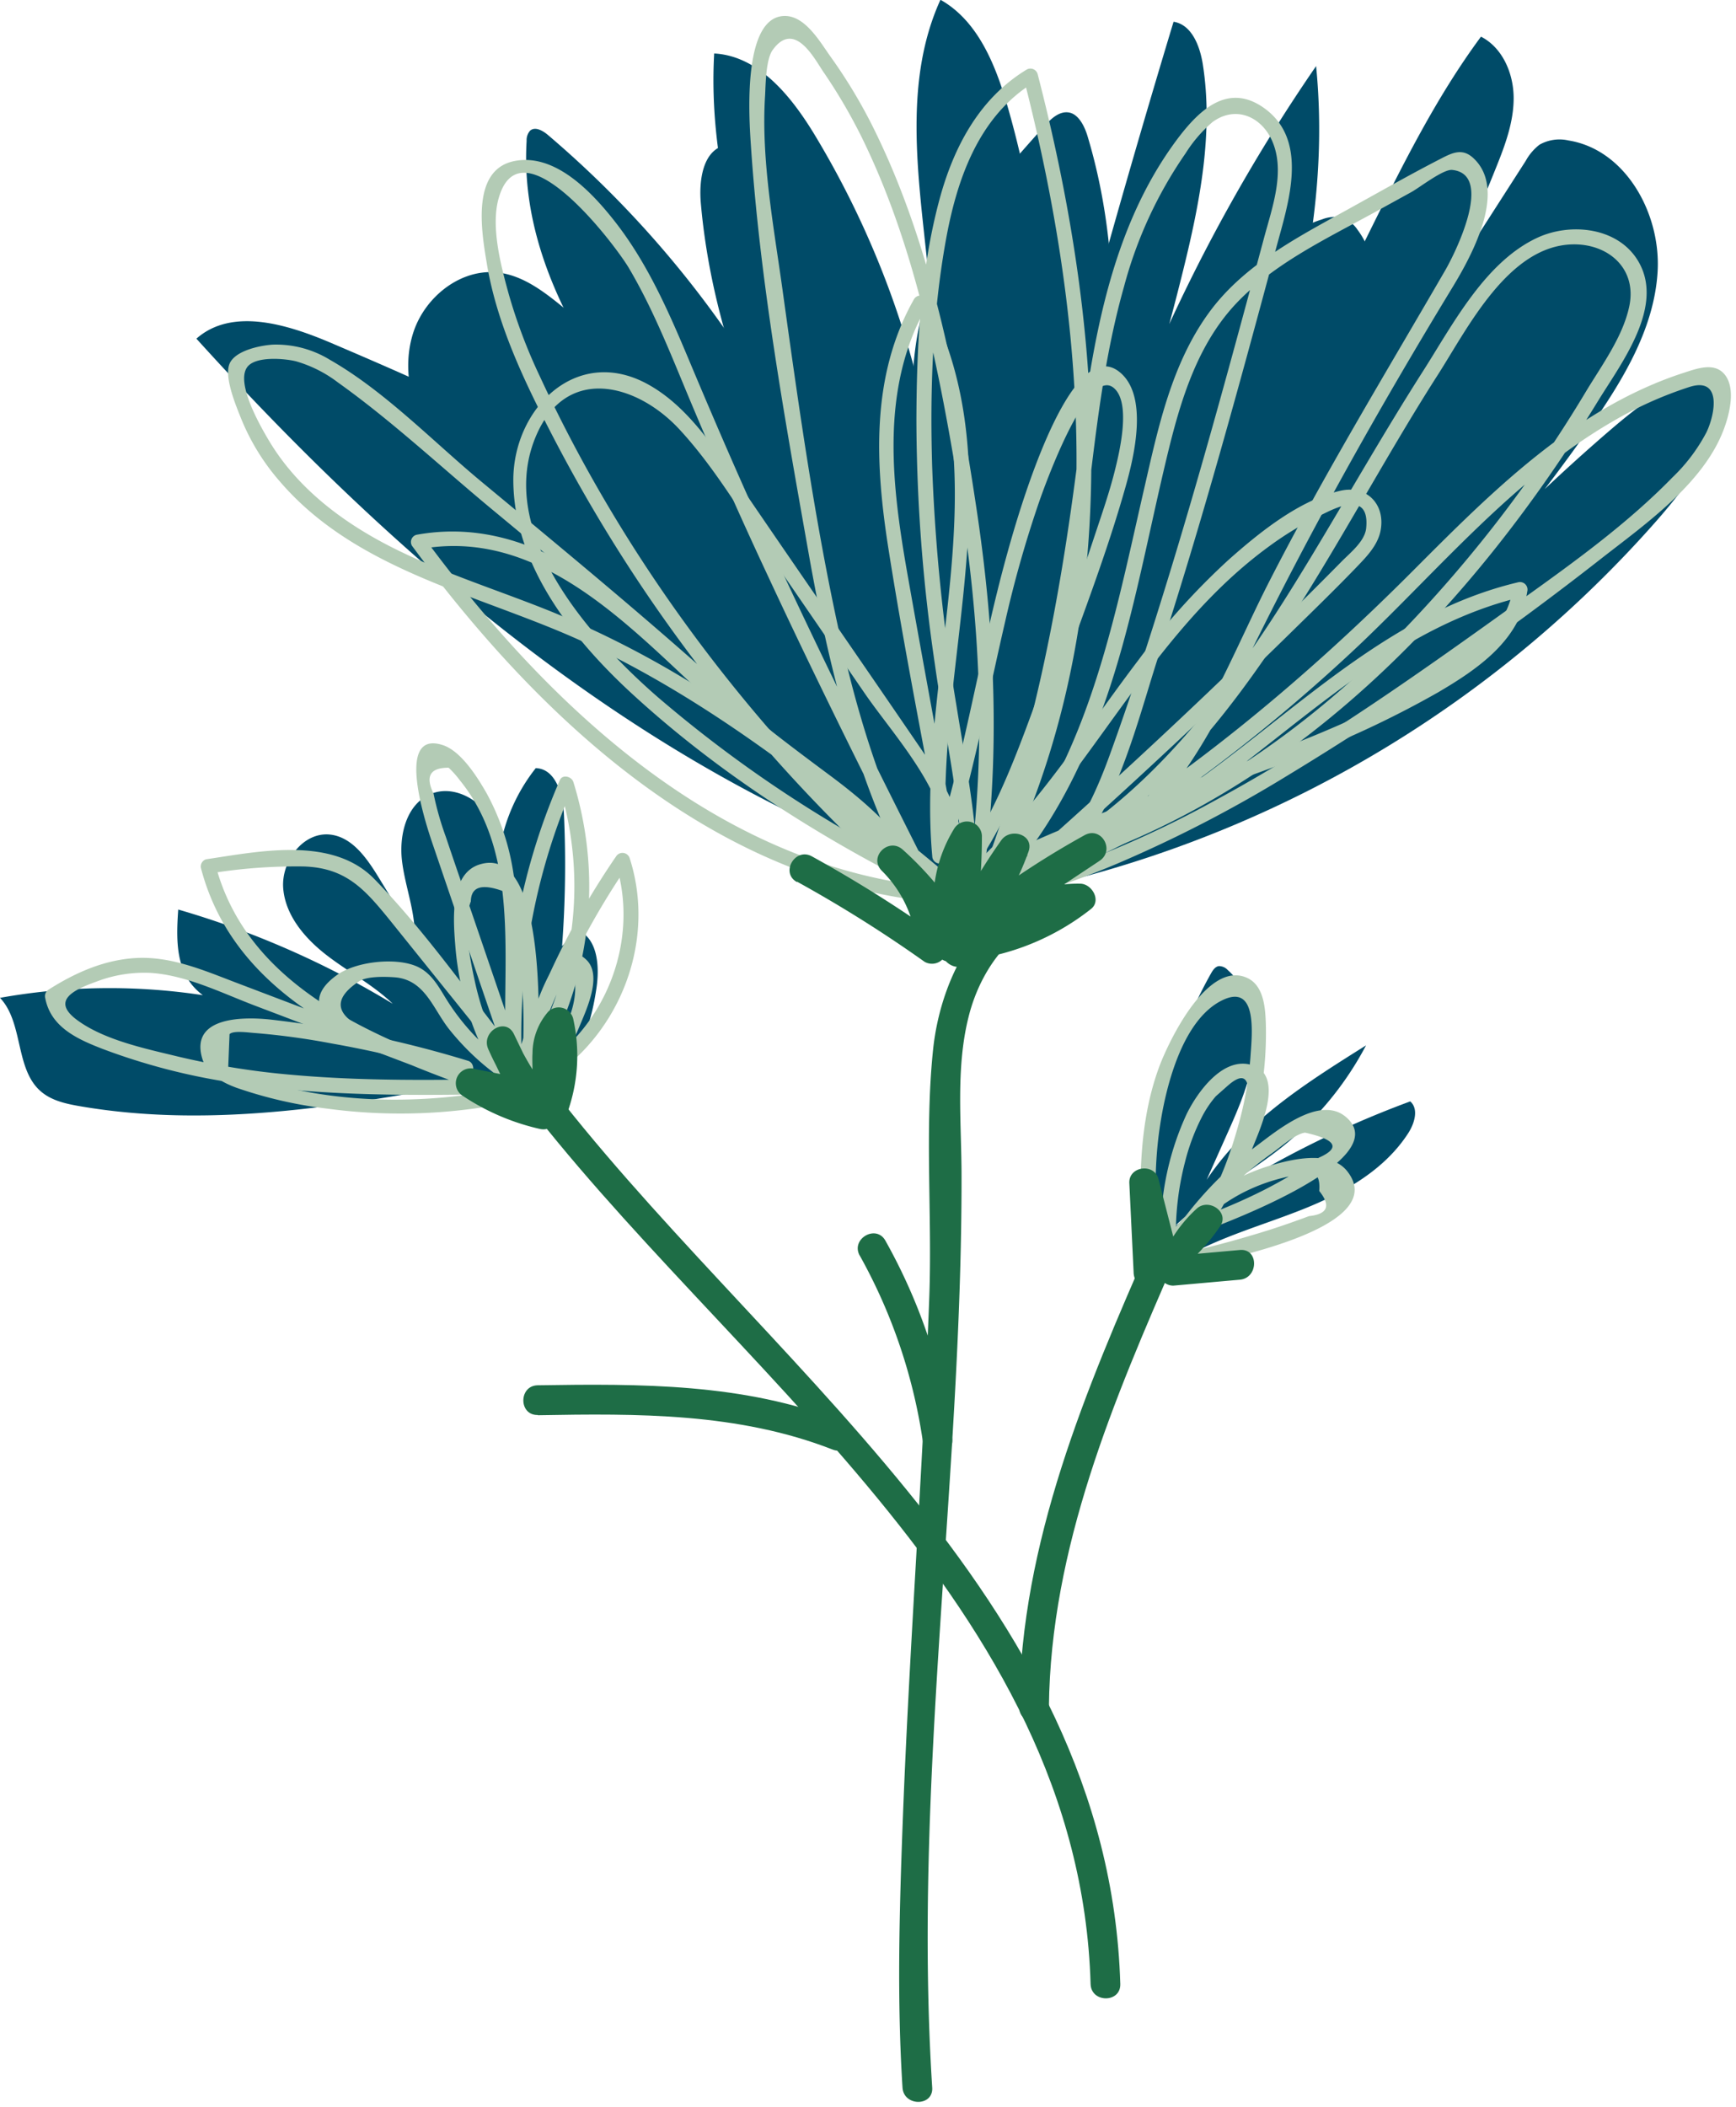 <?xml version="1.0" encoding="UTF-8" standalone="no"?><svg xmlns="http://www.w3.org/2000/svg" xmlns:xlink="http://www.w3.org/1999/xlink" data-name="Layer 1" fill="#000000" height="354.6" preserveAspectRatio="xMidYMid meet" version="1" viewBox="-0.0 -0.0 292.3 354.6" width="292.3" zoomAndPan="magnify"><g id="change1_1"><path d="M82.86,181.51c-22.94,4.31-46.47,8.63-69.47,4.66-2.29-.4-4.67-.92-6.45-2.43C2.49,180,4,172.16,0,167.94a104.66,104.66,0,0,1,64.84,9.22L42.3,170.9c-3.76-1-7.79-2.27-10.15-5.37-2.61-3.43-2.44-8.15-2.14-12.45a150.52,150.52,0,0,1,36.12,15.86c-3.31-3.19-7.47-5.35-11.11-8.16s-6.94-6.64-7.33-11.22,3.36-9.62,7.93-9.09c3.71.43,6.16,4,8.1,7.15l6.11,10c.08-4.31-1.63-8.44-2.14-12.72s.69-9.37,4.6-11.16c4.27-2,9.47,1.31,11.3,5.64s1.24,9.25.62,13.9a30,30,0,0,1,6-24c3.39.11,4.59,4.49,4.75,7.88a184.69,184.69,0,0,1-.32,22.09l2.55-2.75c3.46,1.39,3.78,6.12,3.24,9.8-.74,5-2.16,10.18-5.72,13.77S84.9,185,81,181.84" fill="#004b68"/></g><g id="change1_2"><path d="M159.48,147.72C109.79,130.94,68.26,95.84,33.07,57c6-5.3,15.31-2.42,22.68.72,24.88,10.63,50.72,22,68.07,42.71,4.78,5.71,8.84,12.07,14.32,17.12,4.7,4.33,10.29,7.56,15.88,10.67L117.58,84.45C102.86,66.77,87.29,46.66,88.67,23.7a2.38,2.38,0,0,1,.58-1.7c.85-.76,2.16,0,3,.71a174,174,0,0,1,57,94c-6.18-36.91-31.1-70.35-29-107.71,7.5.41,12.93,7.15,16.84,13.56a152.94,152.94,0,0,1,21.5,92.83c0-23.84,0-47.72-2.49-71.43-1.55-14.79-3.93-30.44,2.25-44,6.28,3.53,9.24,10.89,11.26,17.81a160.92,160.92,0,0,1-1.84,95.36Q181.15,58,197.6,3.66c3.06.48,4.43,4.08,4.92,7.14,1.82,11.52-.49,23.27-3.28,34.6-5.79,23.51-13.67,46.46-22.44,69a292.12,292.12,0,0,1,44.8-103.28c3.88,39.32-14.7,77-32.76,112.13L230.59,39c5.61-11.31,11.26-22.68,18.77-32.83,3.61,1.84,5.45,6.12,5.5,10.17s-1.4,8-2.9,11.72a297.78,297.78,0,0,1-45.26,77.2l50.21-78.21a8.73,8.73,0,0,1,2.31-2.7,6.84,6.84,0,0,1,4.88-.71c9.64,1.55,15.58,12.34,15,22.09s-6,18.48-11.59,26.47a310.69,310.69,0,0,1-41.44,47.8,319,319,0,0,1,45.09-47.65c4.69-4,9.78-8.06,15.85-9.25A2.4,2.4,0,0,1,290.4,66c-.74,8.33-6.06,15.47-11.57,21.76a196.6,196.6,0,0,1-100,60.74c-7.38,1.82-15.51,3.13-22.33-.22" fill="#004b68"/></g><g id="change1_3"><path d="M168.22,142.66A378.42,378.42,0,0,1,85.44,88.34c-4.84-4.18-9.65-8.57-12.93-14.05S67.61,62,69.61,55.91s8.21-10.92,14.54-10c4,.56,7.42,3.16,10.56,5.72A341,341,0,0,1,172,141c-12.37-16-24.79-32.09-34.75-49.7S119.76,54.34,118,34.18c-.33-3.82.32-8.76,4-9.72,2.32-.6,4.65.82,6.49,2.35,10.31,8.58,14.91,22.12,18.23,35.12,3.38,13.23,5.92,26.65,8.25,40.1,2.19,12.67,4.2,25.7,1.66,38.3q-2.87-33.67-3.13-67.5c0-6.39,0-12.86,1.52-19.07,3.14-12.63,12.13-22.85,20.82-32.53,1.1-1.22,2.5-2.56,4.12-2.3s2.64,2.27,3.16,4c5.44,18.1,5.15,37.57,1.62,56.14s-10.21,36.39-17.45,53.85l35.21-73.07c4.55-9.44,10.12-19.79,20.11-22.93a5.74,5.74,0,0,1,3.63-.2,5.33,5.33,0,0,1,2.32,1.93c4.38,5.82,3.08,14,.86,21-5.85,18.25-16.55,34.49-27.12,50.47-9,13.67-19,28.08-34.08,34.37" fill="#004b68"/></g><g id="change2_1"><path d="M161.9,149.17c-14.26-11.84-28.6-23.74-44.38-33.54a164.12,164.12,0,0,0-24.36-12.56C84,99.34,74.55,96.48,65.76,92c-8.19-4.18-15.82-9.93-20.57-18-1.37-2.31-5.45-9.42-3.62-12.13,1.31-2,6.39-1.53,8.27-1.06a21.41,21.41,0,0,1,7.06,3.56c8.84,6.29,17,13.9,25.31,20.83,7.58,6.28,15.15,12.56,22.64,18.94,17.3,14.75,34.12,30.08,49.36,47l1.77-1.77c-27.14-23.81-49.87-53.17-65.07-86a89.46,89.46,0,0,1-5.23-13.8C84.39,44.92,82.55,38.07,84,33.24c3.78-12.88,19.52,7.88,21.88,11.86,4.4,7.44,7.47,15.58,10.83,23.52Q122.74,82.93,129.33,97c9.84,21.14,20.37,41.94,30.9,62.75l2.16-1.26c-10.89-15.54-17-33.5-21.05-51.91-4.21-19.13-6.93-38.68-9.62-58.07-1.47-10.56-3.58-21.71-2.9-32.4.1-1.63.09-6.05,1.28-7.7,3.7-5.12,7.06,1.54,8.55,3.71A90,90,0,0,1,146,25c8.28,17.62,12.16,37.54,15.32,56.63,4,24.06,5.19,48.66.66,72.72l2.46.33c1-12.15-1.49-24-3.41-36a312,312,0,0,1-4.08-40.26c-.38-12.62.06-25.49,2.3-37.94,1.85-10.29,5.54-21,14.93-26.67l-1.84-.75C184,58.34,187,108,164.15,150.39l2.28,1a246,246,0,0,0,15.2-55.8c2.33-15.81,3.25-31.93,7.63-47.36a71.74,71.74,0,0,1,10.36-22.42,23,23,0,0,1,4.54-5.27c3.82-2.8,8.14-1,10,3.09,2.31,5.16.07,11.21-1.31,16.35-5.06,18.83-10.15,37.65-15.85,56.3-3.16,10.32-6.46,20.62-10.14,30.77-3.79,10.45-9.91,22.72-22.64,23.09l.88,2.13c12.47-11.57,19.36-27.31,23.85-43.44,2.73-9.81,4.68-19.8,7-29.7s5-20.39,12.14-28c6.45-6.84,15.37-11,23.51-15.48l6-3.3c1.43-.78,5.39-3.9,6.91-3.75,7.15.73.44,14.12-1.15,16.86-10.1,17.43-20.52,34.55-29.7,52.51s-18,44.81-41.28,47.77L173,148c34.09-16.73,49.72-54.73,69.15-85,5-7.82,11.83-21.63,22.63-21.87,6.11-.13,11,4.19,9.5,10.65-1.11,4.94-4.49,9.59-7.1,13.88a222.77,222.77,0,0,1-34.13,43.7C217.86,124.27,200,136.22,179.76,143l1,2.28a289.88,289.88,0,0,0,48.08-36.7c13.69-13,26.1-28,42.58-37.58a64.92,64.92,0,0,1,13.07-5.88c5.42-1.71,4.33,4.51,2.84,7.63a29.49,29.49,0,0,1-5.73,7.6c-7.6,7.79-16.58,14.26-25.4,20.57-16.72,12-33.53,24-51.63,33.81a172.49,172.49,0,0,1-33.24,14.06c-4.39,1.29-19.18,2.3-16.91,10a1.25,1.25,0,0,0,2.41-.66c-1.29-4.4,12.67-6.24,15.17-7a154.61,154.61,0,0,0,16.31-5.86,219.73,219.73,0,0,0,28.16-14.55,539.78,539.78,0,0,0,53.14-36.71c7.39-5.77,17.26-12.65,20.66-21.82.91-2.44,2-6.7.2-9.06s-5-1-7.38-.25c-18.07,6-31.9,19.87-45,33-17.85,17.91-37,33.93-58.57,47.15-1.17.72-.42,2.75,1,2.28,38.62-13,67.7-43.79,88.53-77.79,3.9-6.37,11.51-16.16,6.61-23.85-3.49-5.47-11.3-6.2-16.78-3.67-8.85,4.09-14.29,14.66-19.28,22.47-6.57,10.29-12.59,20.91-18.91,31.36-12.41,20.51-26.72,41.09-48.83,51.94-1.07.52-.6,2.49.63,2.33,19.88-2.52,29.61-21,37.54-37.2,10.42-21.31,22-41.92,34.32-62.19,3.06-5,9.77-16.67,3.65-22.17-1.86-1.67-3.56-.78-5.5.22-5.53,2.84-10.94,5.95-16.38,8.94-8.22,4.53-16.87,9.14-22.53,16.88C197.25,61.25,195,72,192.67,82.15c-5.59,24.28-10.26,50.58-29.38,68.32a1.26,1.26,0,0,0,.88,2.13C184.58,152,190,126,195,110.62c7.42-22.8,13.71-45.94,19.93-69.08,2-7.43,5.59-18-2.21-23.44-6-4.17-10.78.41-14.39,5.18C186.87,38.51,183.9,58,181.58,76.44c-3.22,25.6-7.89,50.2-17.56,74.25-.53,1.32,1.62,2.19,2.28,1,23.21-43,20.31-93.3,8.41-139.23a1.26,1.26,0,0,0-1.84-.75c-8,4.85-12.33,13.1-14.7,21.92-3.21,11.94-3.83,24.8-3.87,37.09a284.89,284.89,0,0,0,3.1,41c2,14.26,5.63,28.48,4.49,43a1.26,1.26,0,0,0,2.46.33c4.32-23,3.55-46.34.08-69.36-3.21-21.37-7.46-43.86-17-63.41a86.88,86.88,0,0,0-7.56-12.71c-1.73-2.4-4.2-6.82-7.63-6.88-7.37-.14-6.09,17.53-5.81,21.73,1.53,23,5.72,46.13,9.74,68.79,4.15,23.41,10.25,46.88,24.08,66.6a1.25,1.25,0,0,0,2.16-1.26c-10.82-21.38-21.64-42.77-31.72-64.51-5.13-11.08-10-22.27-14.72-33.53-3.41-8.12-7-16.31-12.48-23.28-3.75-4.77-10-11.52-16.9-10.12-7.32,1.48-5.5,11.95-4.63,17.2,1.69,10.23,6.28,19.78,11,28.9a264,264,0,0,0,15.47,26.08,269.27,269.27,0,0,0,45.79,51.92,1.25,1.25,0,0,0,1.77-1.77c-15.24-16.9-32.06-32.23-49.36-47-8.49-7.24-17.1-14.35-25.69-21.47C72.8,74.2,64.77,65.83,55.57,60.57A17.4,17.4,0,0,0,46,58c-2.14.12-6.53,1-7.39,3.32s1.2,7.15,2.05,9.28a37.49,37.49,0,0,0,6.38,10.34c13.31,15.59,34.63,19.23,52.34,27.62,22.45,10.64,41.73,26.63,60.71,42.39,1.23,1,3-.74,1.77-1.77Z" fill="#b3cbb5"/></g><g id="change2_2"><path d="M163,149.69c-39.26-1.22-69.42-29.23-91.53-59.11l-.75,1.84c19.81-3.63,34.65,12.43,47.78,24.57,11.31,10.47,27.17,17.65,34.9,31.41l1.71-1.71a215.17,215.17,0,0,1-44.34-29.35c-11.3-9.83-27.75-28-20.32-44.41,5.22-11.53,16.88-8.22,23.85-.77,6,6.44,10.62,14.43,15.6,21.69l15.69,22.83c5.31,7.73,15.41,18.17,13.58,28.22h2.41c-2.92-16-5.91-32-8.75-48.06-2.66-15.06-4.71-31.37,3.18-45.26h-2.16c15.11,28.91.35,62,3.12,92.55a1.26,1.26,0,0,0,2.46.33c4.28-13.09,6.74-26.63,9.85-40A192.48,192.48,0,0,1,175,84.36c.74-2.12,8.07-22.81,12.53-19.07,3,2.51.92,11,.13,14.12-.91,3.6-2.14,7.12-3.31,10.64q-3.66,11.07-7.72,22c-5.18,13.91-9.94,29.56-20.84,40.16-1,1,.32,2.79,1.51,2,23.66-16.32,33.42-45.65,56.58-62.4a55.27,55.27,0,0,1,8.7-5.2c1.68-.79,8.12-4.42,7.45,2.28-.22,2.22-2.7,4.15-4.16,5.64q-8.71,8.83-17.67,17.41-18.2,17.54-37.19,34.25c-1,.88.08,2.33,1.22,2.09,32.77-7,51.67-40.16,84.1-47.84l-1.54-1.54c-1.48,9.6-12,14.68-19.79,18.69a220.81,220.81,0,0,1-27,11.2c-16.83,6-33.92,11.47-49.31,20.75a1.25,1.25,0,0,0,1.26,2.16c17.65-10.65,37.53-16.16,56.67-23.41a166.89,166.89,0,0,0,25.53-11.77c6.66-3.91,13.77-8.76,15-16.95A1.27,1.27,0,0,0,255.62,98c-32.48,7.69-51.4,40.86-84.1,47.84l1.22,2.09q22.91-20.18,44.71-41.56c3.63-3.56,7.29-7.11,10.82-10.77,1.67-1.74,3.57-3.63,4.14-6.07,1-4.53-2.22-7.94-6.69-6.94-6.9,1.54-13.72,7.06-18.88,11.65A117.81,117.81,0,0,0,191.75,111c-11,14.45-20.5,30.49-35.76,41l1.51,2c12-11.69,17.23-29.56,22.83-44.91,3.28-9,6.63-18.07,9.22-27.28,1.39-4.93,3.91-15.3-1.1-19.24-8.56-6.73-17.54,25.84-18.88,30.67-4.65,16.75-7.09,34-12.51,50.59l2.46.33c-2.83-31.14,12-64.32-3.46-93.81a1.26,1.26,0,0,0-2.16,0c-7.37,13-6.53,27.93-4.28,42.19,2.8,17.74,6.37,35.38,9.59,53.05a1.26,1.26,0,0,0,2.41,0c1.37-7.48-2.47-13.58-6.55-19.55q-8.1-11.84-16.25-23.65T122.59,78.73c-3.69-5.35-7.84-11-13.68-14.15-12-6.44-22.55,4.33-22.48,16.34.09,14.37,10.21,26.9,20.27,36.1,14,12.81,30.3,23.31,47.21,31.84a1.26,1.26,0,0,0,1.71-1.71c-3.86-6.87-9.63-12-15.89-16.65-8.08-6-15.92-11.94-23.27-18.9-12.66-12-27.57-25-46.35-21.59a1.26,1.26,0,0,0-.75,1.84C92,122.47,122.84,150.94,163,152.19c1.61,0,1.61-2.45,0-2.5Z" fill="#b3cbb5"/></g><g id="change3_1"><path d="M134.22,148.4a222,222,0,0,1,21.45,13.47,2.51,2.51,0,0,0,3.76-2.16A25.4,25.4,0,0,0,152,143l-3.54,3.54A51.65,51.65,0,0,1,158.13,158,2.51,2.51,0,0,0,162.7,156a18.47,18.47,0,0,1,2.39-14l-4.66-1.26a95.73,95.73,0,0,1-1.87,18.76c-.52,2.58,3.37,4.69,4.57,1.93A95.92,95.92,0,0,1,173,144L168.42,142a41.87,41.87,0,0,1-7.58,13.09c-1.72,2,.51,5.6,3,3.93l21.29-14.13c2.67-1.77.32-5.89-2.52-4.32a145.25,145.25,0,0,0-24.47,17c-1.63,1.4-.33,4.37,1.77,4.27a41.28,41.28,0,0,0,23.77-8.84c1.81-1.4.2-4.23-1.77-4.27-15.28-.29-23.43,14.57-24.81,28-1.42,13.73-.12,28-.64,41.83-1.11,29.68-3.4,59.31-4.5,89-.54,14.58-.93,29.22,0,43.79.2,3.2,5.21,3.22,5,0-3.26-51.08,5-102.3,4.94-153.38,0-8.86-1-18,1.15-26.69,2.19-9,8.85-17.71,18.86-17.52l-1.77-4.27a35.44,35.44,0,0,1-20.24,7.38l1.77,4.27a139,139,0,0,1,23.46-16.26l-2.52-4.32-21.29,14.13,3,3.93a48.86,48.86,0,0,0,8.86-15.3c1-2.84-3-4.08-4.57-1.93a95.92,95.92,0,0,0-9.85,17.48l4.57,1.93a102.65,102.65,0,0,0,2-20.09,2.52,2.52,0,0,0-4.66-1.26,23.71,23.71,0,0,0-2.9,17.87l4.57-1.93A56.31,56.31,0,0,0,152,143c-2.38-2.14-5.8,1.22-3.54,3.54a20.07,20.07,0,0,1,5.93,13.22l3.76-2.16a222,222,0,0,0-21.45-13.47c-2.82-1.55-5.35,2.76-2.52,4.32Z" fill="#1e6d46"/></g><g id="change3_2"><path d="M87,183.51c35.11,46.56,94.78,86.5,96.63,150.41.09,3.21,5.09,3.22,5,0C186.69,268.53,127.16,228.58,91.27,181c-1.91-2.54-6.26,0-4.32,2.52Z" fill="#1e6d46"/></g><g id="change3_3"><path d="M193.83,208.83c-11,25-21.93,50.72-22.22,78.49,0,3.22,5,3.22,5,0,.28-26.85,10.94-51.78,21.53-76,1.28-2.92-3-5.47-4.32-2.52Z" fill="#1e6d46"/></g><g id="change2_3"><path d="M85.46,181.59c-12.1.21-24.23.39-36.3-.69A131.31,131.31,0,0,1,30,177.83c-5.47-1.33-12.41-2.76-17-6.14s-.32-5.19,3.32-6.51a22.43,22.43,0,0,1,9-1.44c6,.37,11.93,3.35,17.49,5.47l37.79,14.35.66-2.41c-18.23-6.53-39.56-14.92-45-35.66L35.37,147a90.62,90.62,0,0,1,15.7-1.17c7.18.2,10.35,3.85,14.54,9L86,180.17c.79,1,2.48-.08,2.09-1.22l-8.68-25.4c-1.45-4.23-2.92-8.46-4.34-12.7A50.88,50.88,0,0,1,73,133.57q-2.14-4.38,2.54-4.36a16.25,16.25,0,0,1,1.89,2.12c11.42,14.07,6.14,34.34,8.14,50.87.19,1.56,2.62,1.63,2.5,0a105.22,105.22,0,0,1,8.34-49.71l-2.28-.3a57,57,0,0,1-8.62,50.88l2.28,1a130.14,130.14,0,0,1,18.1-38.68l-2.28-.3c4.76,14.77-3.24,31.68-17.83,37.15-1.49.56-.85,3,.66,2.41,15.82-5.92,24.78-24.08,19.58-40.22a1.27,1.27,0,0,0-2.28-.3,132.22,132.22,0,0,0-18.35,39.28c-.41,1.45,1.48,2,2.28,1a59.39,59.39,0,0,0,8.87-52.8c-.29-.92-1.83-1.35-2.28-.3a107.73,107.73,0,0,0-8.68,51H88c-1.42-11.73.43-23.64-1.55-35.31A40.72,40.72,0,0,0,82,133.63c-1.51-2.67-4.31-7.2-7.43-8.22-8.44-2.77-2.52,14.32-1.6,17Q79.3,161,85.67,179.62l2.09-1.22C79.64,168.34,72,157.14,63,147.91c-7.06-7.2-19.32-4.63-28.28-3.29a1.26,1.26,0,0,0-.87,1.54c5.69,21.67,27.64,30.56,46.75,37.4,1.53.55,2.15-1.85.66-2.41L39.77,165.39c-5.41-2.06-10.94-4.47-16.85-4.15-5.36.29-10.25,2.47-14.72,5.31A1.3,1.3,0,0,0,7.62,168c.93,4.89,5.44,6.91,9.69,8.55a106.58,106.58,0,0,0,22.56,5.77c15.08,2.26,30.38,2.06,45.59,1.8a1.25,1.25,0,0,0,0-2.5Z" fill="#b3cbb5"/></g><g id="change1_4"><path d="M195.81,208.48c-1.07.06-1.51-1.33-1.58-2.4a76.56,76.56,0,0,1,9.67-42.24c.31-.55.71-1.16,1.34-1.24a2,2,0,0,1,1.48.66c3.7,3.31,5,8.7,4.44,13.64s-2.58,9.57-4.61,14.1l-8.49,19c1.84-7.78,6.68-14.59,12.51-20.06s12.66-9.74,19.44-14a54.21,54.21,0,0,1-13.91,16.92c-5.95,4.8-12.9,8.32-18.41,13.63a167.22,167.22,0,0,1,39.76-21.12c1.45,1.27.73,3.66-.3,5.29-4,6.24-10.78,10.06-17.64,12.81s-14.1,4.69-20.48,8.41" fill="#004b68"/></g><g id="change2_4"><path d="M195,213c-.43-7.84-.88-15.82.33-23.61,1-6.63,3.78-17.71,10.39-21,6.1-3.06,5.07,5.78,4.84,9.31A57.65,57.65,0,0,1,208.61,189c-2,7.3-5.5,17-12.39,21l1.88,1.08a48.1,48.1,0,0,1,1.42-15.48,35.42,35.42,0,0,1,2.82-7.55,17.74,17.74,0,0,1,2.37-3.54l2-1.77q3.23-2.84,3.46.63c1.68,3.89-2,10.39-3.9,13.78a42.88,42.88,0,0,1-9.16,11.14l2,1.51a60.19,60.19,0,0,1,9.13-10.87,56.75,56.75,0,0,1,6-4.89c1.33-.94,3.86-3.21,5.5-3.41q7.9,1.75,2.29,4.23-1.45,1-2.94,1.9-3,1.84-6.1,3.44A91.39,91.39,0,0,1,198.71,206l1.22,2.09a32.49,32.49,0,0,1,9.07-7.21,30.78,30.78,0,0,1,6.67-2.56,29.71,29.71,0,0,1,4.09-.75q2.66-.78,2.37,2.88,3,3.74-1.73,4.23-1.77.66-3.55,1.28-3.12,1.09-6.28,2c-4.52,1.36-9.09,2.49-13.71,3.46-1.57.33-.91,2.74.66,2.41,4.71-1,37.21-6.57,29.35-16.67-2.9-3.73-9.63-2-13.32-.89a34.31,34.31,0,0,0-15.41,10,1.26,1.26,0,0,0,1.22,2.09c4.28-1.35,36.19-12.92,27.22-20.4-4.4-3.67-11.61,2.37-14.92,4.83a62.3,62.3,0,0,0-14.75,15.71c-.82,1.24.95,2.41,2,1.51a44.54,44.54,0,0,0,12-16.86c1.28-3.2,5.26-11.84.23-13.77s-9.53,4.43-11.32,8.08a47.37,47.37,0,0,0-4.24,23.6,1.26,1.26,0,0,0,1.88,1.08c8-4.66,11.9-15.59,14-24.13a59.49,59.49,0,0,0,1.68-15.53c-.08-2.66-.28-6.54-3.1-7.87-6.69-3.15-13.33,10.75-14.91,15.08-3.86,10.58-3.27,22.17-2.66,33.22.09,1.6,2.59,1.61,2.5,0Z" fill="#b3cbb5"/></g><g id="change2_5"><path d="M85.83,183.06c-14.47,3-30.68,2.94-44.73-2.15a12.37,12.37,0,0,1-2.68-1.16l.23-5.69c.6-.67,3.28-.26,4.24-.2a122.64,122.64,0,0,1,12.95,1.76A186.54,186.54,0,0,1,78.15,181l.33-2.46a49.11,49.11,0,0,1-15.3-4.45c-2.69-1.31-9.9-4.19-2.72-8.93,1.31-.87,4.33-.79,5.93-.68,5.14.36,6.47,5.23,9.2,8.7A42.57,42.57,0,0,0,83.73,181c1.05.79,2.29-.7,1.71-1.71a48.45,48.45,0,0,1-5.37-13.59c-.82-3.72-2.24-10.27-.79-14q.06-3.7,5.48-1.69A12,12,0,0,1,86,153.14a55.86,55.86,0,0,1,1.59,9.15A92.15,92.15,0,0,1,88,177.68c-.07,1.38,2.21,1.73,2.46.33a51.48,51.48,0,0,1,1.8-7.88,18.68,18.68,0,0,1,2-4.27c2.33-3.52,2.75-.84,2.55,1.42-.57,6.18-6,13.19-10.05,17.49-1.1,1.17.66,2.94,1.77,1.77a45.13,45.13,0,0,0,9.07-13.86c1.08-2.64,3.85-8.42,1.19-11.08-5.9-5.87-10.27,13.2-10.71,15.73l2.46.33c.25-5,1.48-35.67-9.78-32.17-5.19,1.61-4.4,9.81-4.08,13.91a50.27,50.27,0,0,0,6.65,21.1L85,178.8a38.61,38.61,0,0,1-9.67-10.35c-1.4-2.22-2.55-4.57-5-5.73-3.58-1.67-10.44-.92-13.66,1.43C44.46,173,73.78,180.44,78.48,181c1.44.19,1.63-2.06.33-2.46a185.77,185.77,0,0,0-33.08-6.92c-4.37-.5-13.86-.68-11.66,6.58.79,2.6,3.37,4,5.73,4.87a73,73,0,0,0,15.38,3.53,92.15,92.15,0,0,0,31.3-1.18c1.57-.32.91-2.73-.66-2.41Z" fill="#b3cbb5"/></g><g id="change3_4"><path d="M92.21,185.19a34.89,34.89,0,0,1-11.65-5l-1.93,4.57L89,186.81c1.89.38,4.25-1.76,2.82-3.67a46.12,46.12,0,0,1-5.29-9.08l-4.32,2.52,5.65,11.74a2.52,2.52,0,0,0,3.93.51,10.17,10.17,0,0,0,2.76-6.89c.19-2.54-.58-6.07,1.3-8.11l-4.18-1.1a23.49,23.49,0,0,1-1,13.31c-1.1,3,3.73,4.33,4.82,1.33a28.39,28.39,0,0,0,1-16,2.52,2.52,0,0,0-4.18-1.1,10.75,10.75,0,0,0-2.65,7c-.17,2.55.58,6-1.41,8l3.93.51-5.65-11.74c-1.41-2.93-5.59-.37-4.32,2.52a46.12,46.12,0,0,0,5.29,9.08L90.37,182,80,179.92A2.51,2.51,0,0,0,78,184.49,38.81,38.81,0,0,0,90.88,190c3.13.72,4.47-4.1,1.33-4.82Z" fill="#1e6d46"/></g><g id="change3_5"><path d="M195.93,214.21l-.73-15.16-4.91.66,3.46,13.49c.37,1.44,2.36,2.46,3.67,1.49a34.18,34.18,0,0,0,8-8.26c1.68-2.43-1.91-4.86-3.93-3a22.91,22.91,0,0,0-6.35,9.79,2.51,2.51,0,0,0,2.41,3.16l11.21-1c3.18-.29,3.21-5.29,0-5l-11.21,1,2.41,3.16a17.76,17.76,0,0,1,5.06-7.58l-3.93-3a27,27,0,0,1-6.24,6.47l3.67,1.49-3.46-13.49c-.69-2.69-5-2.19-4.91.66l.73,15.16c.15,3.2,5.15,3.22,5,0Z" fill="#1e6d46"/></g><g id="change3_6"><path d="M90.58,238.19c16.78-.3,33.75-.42,49.62,5.78,3,1.17,4.3-3.66,1.33-4.82-16.26-6.35-33.76-6.27-51-6-3.21.06-3.22,5.06,0,5Z" fill="#1e6d46"/></g><g id="change3_7"><path d="M144.77,211.33a91.25,91.25,0,0,1,10.73,32.09c.44,3.17,5.26,1.82,4.82-1.33a94.93,94.93,0,0,0-11.24-33.28c-1.57-2.81-5.89-.29-4.32,2.52Z" fill="#1e6d46"/></g></svg>